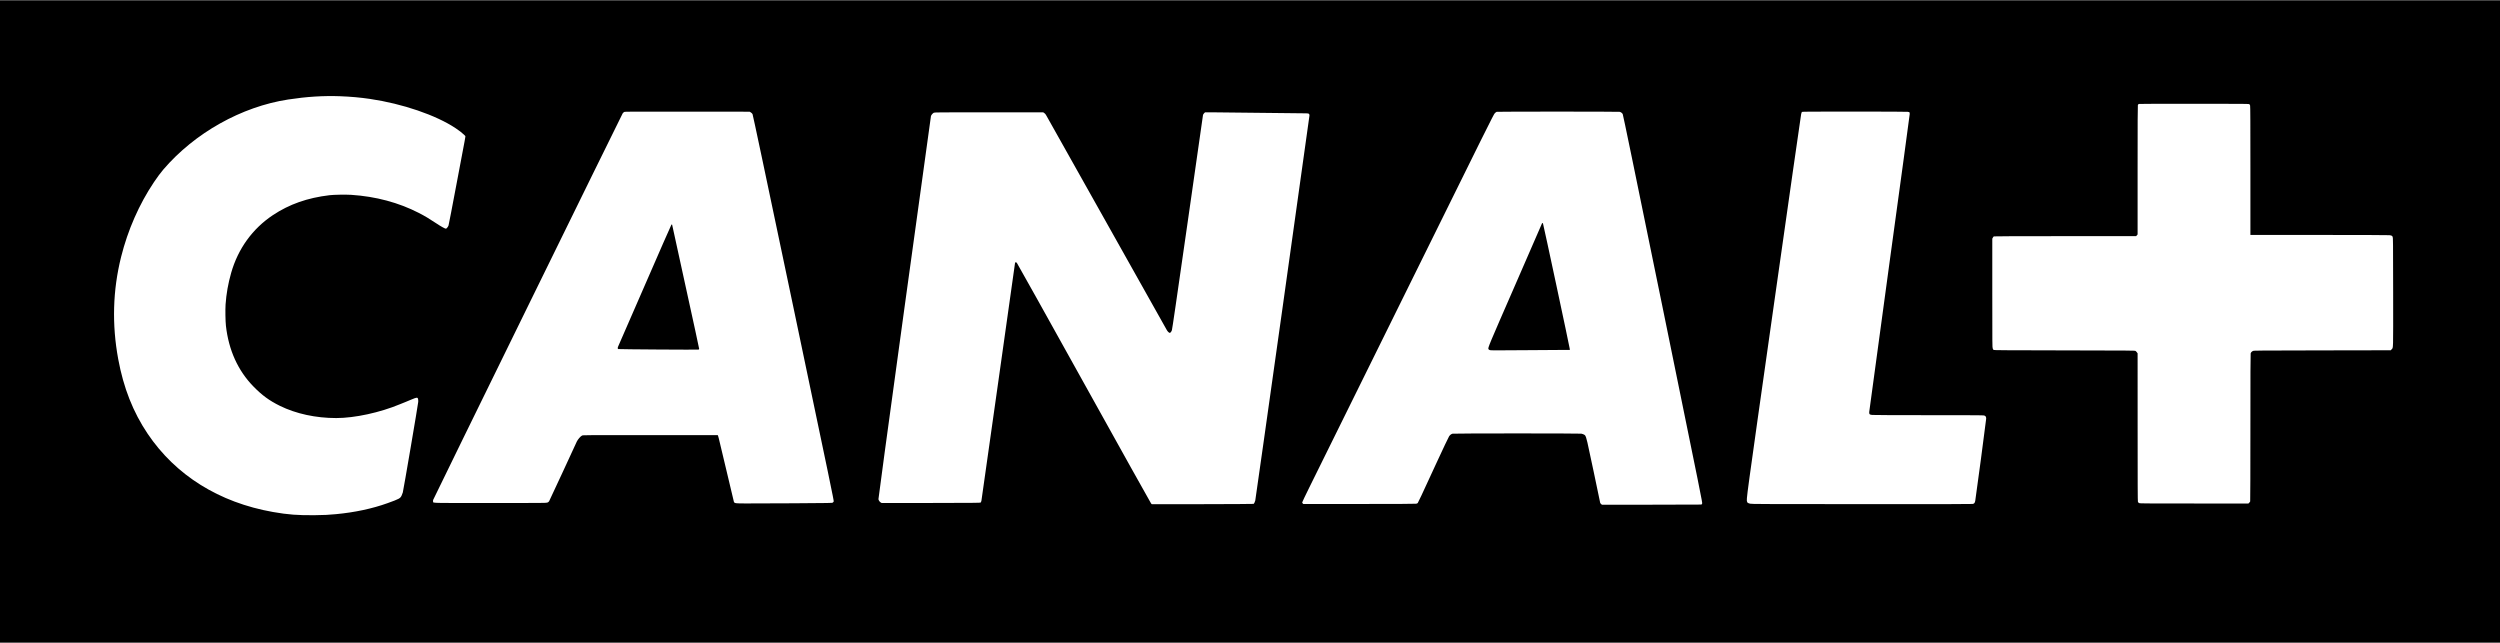 <?xml version="1.0" standalone="no"?>
<!DOCTYPE svg PUBLIC "-//W3C//DTD SVG 20010904//EN"
 "http://www.w3.org/TR/2001/REC-SVG-20010904/DTD/svg10.dtd">
<svg version="1.0" xmlns="http://www.w3.org/2000/svg"
 width="10417pt" height="2679pt" viewBox="0 0 10417 2679"
 preserveAspectRatio="xMidYMid meet">

<g transform="translate(0,2679) scale(0.1,-0.1)"
fill="#000000" stroke="none">
<path d="M0 13395 l0 -13385 52085 0 52085 0 0 13385 0 13385 -52085 0 -52085
0 0 -13385z m14175 9385 c438 -17 833 -52 1235 -111 1364 -200 2758 -677 3575
-1221 152 -102 274 -196 349 -270 l58 -59 -7 -65 c-4 -36 -18 -116 -31 -177
-13 -62 -164 -859 -335 -1772 -171 -913 -320 -1683 -330 -1711 -22 -59 -83
-134 -109 -134 -38 0 -228 106 -417 234 -264 177 -467 298 -708 422 -845 434
-1796 688 -2818 755 -227 15 -725 6 -905 -15 -923 -110 -1677 -376 -2362 -831
-848 -565 -1450 -1397 -1738 -2405 -126 -440 -203 -880 -233 -1320 -14 -218
-6 -693 15 -885 114 -1014 501 -1869 1146 -2529 359 -368 664 -591 1105 -808
669 -329 1494 -508 2345 -508 770 0 1825 229 2660 578 85 35 196 80 245 99 50
18 134 54 188 79 125 57 242 96 275 92 38 -5 54 -61 49 -173 -4 -93 -614
-3669 -643 -3775 -9 -30 -31 -87 -49 -127 -56 -120 -91 -140 -585 -318 -632
-228 -1369 -386 -2150 -459 -324 -31 -451 -37 -876 -43 -703 -9 -1125 23
-1749 133 -2244 396 -4059 1530 -5225 3264 -606 901 -1004 1911 -1224 3105
-267 1444 -227 2870 120 4260 280 1121 751 2193 1369 3115 129 193 281 398
390 525 1308 1527 3259 2621 5205 2919 769 118 1469 162 2165 136z m79552
-333 c11 -9 25 -35 31 -56 9 -28 12 -722 12 -2715 l0 -2676 2853 0 c1716 0
2885 -4 2934 -10 94 -10 116 -21 141 -70 16 -33 17 -166 20 -2308 2 -2518 8
-2293 -63 -2377 l-34 -40 -2853 -5 c-2746 -5 -2854 -6 -2890 -23 -55 -28 -85
-60 -97 -103 -8 -28 -11 -945 -11 -3091 0 -1816 -4 -3061 -9 -3076 -5 -13 -23
-38 -41 -55 l-32 -32 -2261 0 c-2184 0 -2264 1 -2297 19 -23 12 -39 30 -47 52
-9 26 -12 754 -12 3110 l-1 3076 -30 41 c-16 23 -42 49 -57 59 -26 17 -166 18
-2964 23 -2421 4 -2939 7 -2952 18 -9 8 -24 35 -34 60 -17 45 -18 154 -18
2312 l0 2265 23 42 c12 23 31 47 41 53 14 7 960 10 2974 10 l2955 0 31 35 31
36 0 2676 c0 1987 3 2686 11 2714 11 34 17 40 53 48 25 5 947 8 2307 7 2152
-1 2268 -2 2286 -19z m-62441 -342 c30 -19 57 -46 71 -70 15 -29 496 -2302
1708 -8076 1546 -7364 1686 -8039 1674 -8065 -8 -15 -25 -36 -40 -46 -24 -18
-81 -19 -1640 -29 -887 -6 -1789 -9 -2004 -7 -480 4 -460 -1 -488 123 -10 44
-148 625 -307 1290 -160 666 -299 1251 -310 1300 -12 50 -26 100 -32 112 l-11
23 -2809 0 c-2747 0 -2810 0 -2846 -19 -65 -33 -172 -157 -218 -251 -23 -47
-286 -616 -584 -1265 -299 -649 -555 -1198 -569 -1220 -19 -28 -40 -45 -74
-57 -45 -17 -178 -18 -2379 -18 -2563 -1 -2369 -5 -2383 60 -4 16 -4 45 0 62
9 42 7869 16071 7902 16116 14 19 39 42 57 53 30 19 85 19 2632 17 l2601 -3
49 -30z m36205 25 c54 -15 101 -51 125 -95 16 -29 472 -2243 1674 -8117 1638
-8012 1651 -8077 1635 -8112 -9 -19 -23 -37 -31 -40 -8 -3 -945 -6 -2081 -6
l-2067 -1 -33 34 -34 33 -278 1330 c-273 1301 -295 1393 -349 1486 -17 29 -81
60 -162 78 -65 14 -5312 14 -5364 -1 -60 -16 -102 -49 -145 -109 -22 -31 -250
-513 -524 -1105 -267 -578 -548 -1187 -626 -1354 -77 -167 -148 -312 -157
-322 -9 -10 -38 -22 -65 -28 -33 -7 -793 -11 -2375 -11 l-2327 -1 -24 22 c-12
13 -23 33 -23 46 0 12 132 289 293 615 161 326 1955 3957 3986 8068 3453 6992
3695 7479 3744 7529 29 31 65 58 82 62 48 11 5084 11 5126 -1z m12003 0 c33
-5 64 -14 70 -20 6 -6 11 -39 10 -73 0 -34 -380 -2827 -844 -6207 -463 -3380
-843 -6175 -844 -6212 -1 -92 12 -105 124 -118 53 -6 954 -10 2364 -10 2278 0
2280 0 2322 -21 48 -22 64 -55 64 -125 0 -58 -437 -3343 -456 -3426 -20 -89
-41 -114 -107 -127 -37 -8 -1374 -10 -4632 -8 -4256 2 -4584 4 -4641 19 -98
27 -113 37 -126 82 -34 118 -77 -201 1110 8166 617 4348 1131 7941 1142 7984
11 44 25 86 32 93 9 11 397 13 2182 13 1356 0 2193 -4 2230 -10z m-35981 -51
c34 -22 56 -48 85 -102 28 -52 4817 -8579 5023 -8944 34 -59 91 -113 120 -113
29 0 65 44 89 108 15 41 191 1247 656 4491 349 2440 637 4453 640 4473 4 25
18 50 46 78 l40 40 267 0 c308 0 3811 -38 3949 -43 80 -2 95 -6 115 -25 17
-17 22 -33 20 -65 -4 -87 -2243 -15994 -2259 -16047 -22 -73 -49 -126 -71
-136 -10 -5 -952 -10 -2128 -12 l-2111 -2 -31 32 c-17 18 -1278 2279 -2802
5023 -1525 2745 -2782 4998 -2794 5007 -28 22 -63 23 -71 2 -3 -8 -317 -2230
-696 -4937 -380 -2707 -698 -4949 -706 -4982 -8 -33 -22 -67 -30 -75 -13 -13
-259 -15 -2070 -18 l-2056 -2 -37 21 c-44 24 -88 87 -98 138 -4 25 342 2569
1085 7981 601 4370 1097 7962 1103 7983 12 45 75 118 122 141 29 14 246 16
2293 16 l2261 0 46 -31z"/>
<path d="M27976 17427 c-9 -7 -509 -1146 -1111 -2532 -602 -1386 -1102 -2532
-1110 -2547 -8 -14 -15 -42 -15 -61 0 -27 5 -36 23 -42 35 -11 3319 -32 3344
-22 12 5 23 18 26 28 3 10 -249 1171 -559 2580 -310 1410 -564 2571 -564 2580
0 24 -14 31 -34 16z"/>
<path d="M64250 17479 c-6 -11 -17 -37 -24 -57 -8 -20 -504 -1162 -1104 -2537
-1108 -2538 -1125 -2580 -1102 -2640 4 -12 26 -29 49 -40 39 -17 91 -18 1533
-6 821 6 1564 11 1652 11 l158 0 -5 53 c-8 86 -1095 5174 -1112 5207 -18 35
-30 38 -45 9z"/>
</g>
</svg>
